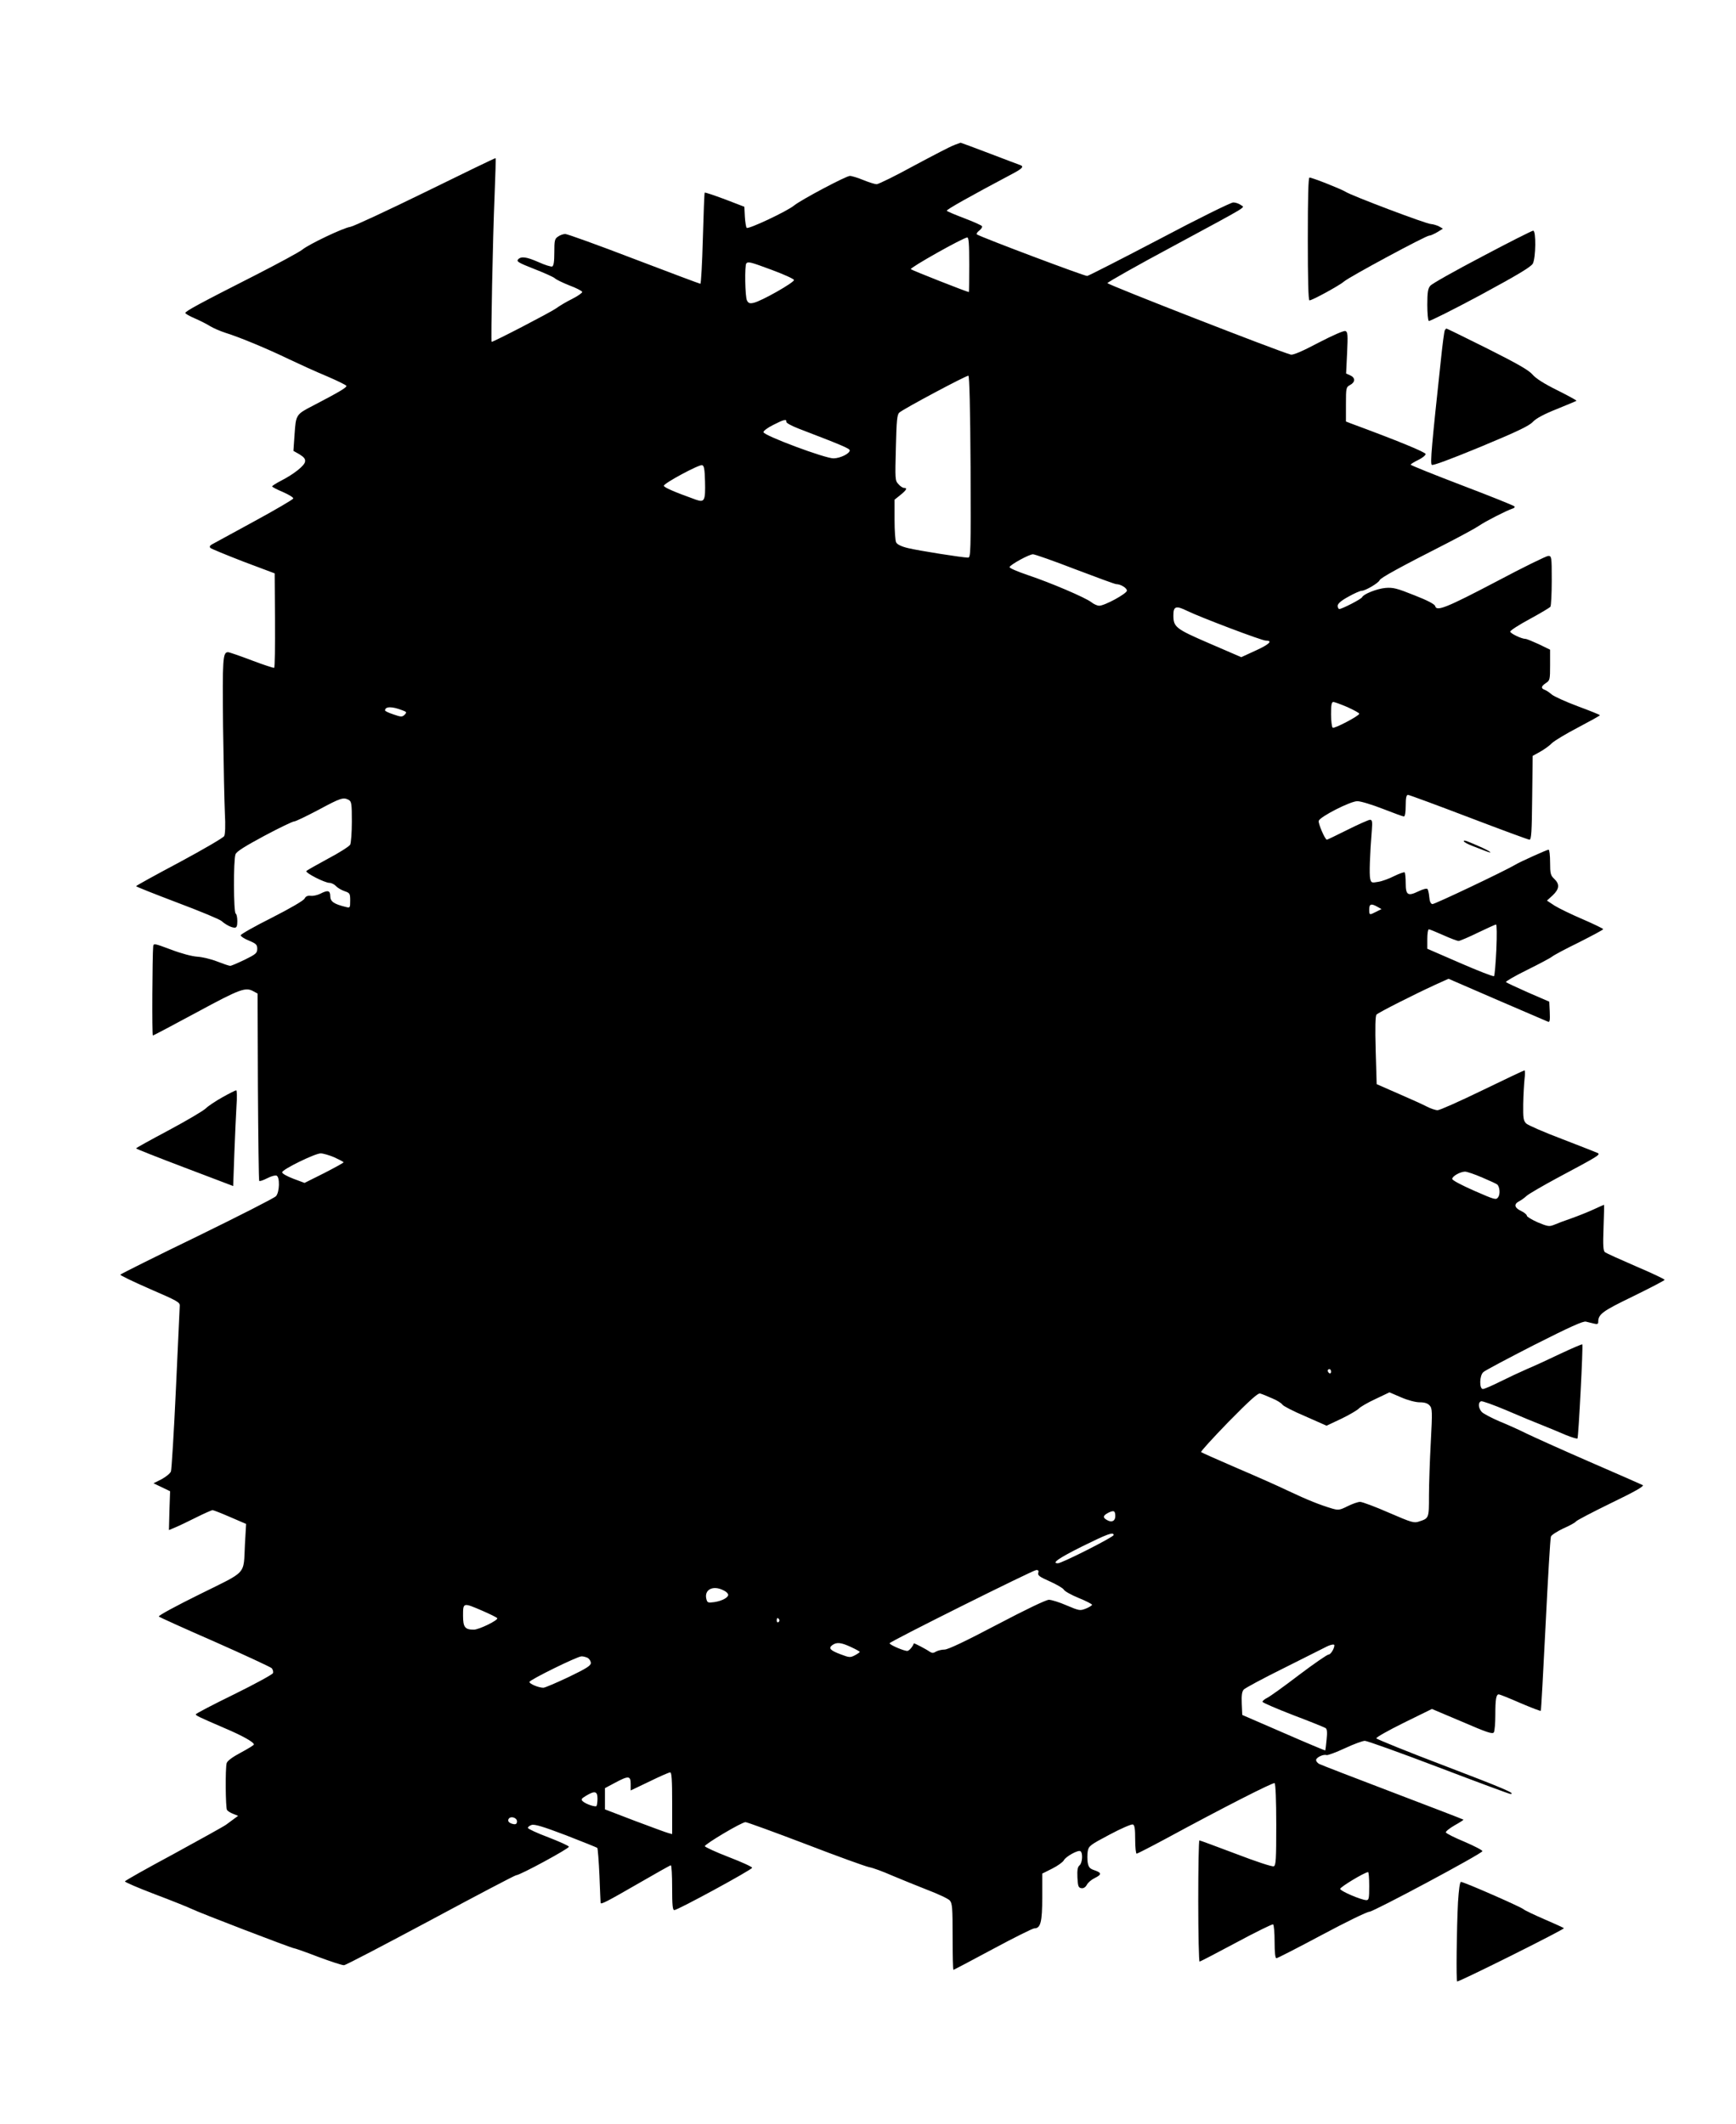 <?xml version="1.0" standalone="no"?>
<!DOCTYPE svg PUBLIC "-//W3C//DTD SVG 20010904//EN"
 "http://www.w3.org/TR/2001/REC-SVG-20010904/DTD/svg10.dtd">
<svg version="1.0" xmlns="http://www.w3.org/2000/svg"
 width="1046pt" height="1280pt" viewBox="0 0 1046 1280"
 preserveAspectRatio="xMidYMid meet">
<g transform="translate(0,1280) scale(0.1,-0.1)"
fill="#000000" stroke="none">
<path d="M5750 11926 c-19 -6 -128 -63 -242 -124 -113 -62 -215 -112 -226
-112 -10 0 -46 11 -80 25 -34 14 -70 25 -81 25 -23 0 -294 -144 -336 -178 -40
-34 -276 -145 -286 -135 -4 4 -9 35 -11 68 l-3 59 -117 45 c-65 24 -120 43
-122 40 -2 -2 -7 -127 -11 -276 -4 -150 -11 -273 -15 -273 -4 0 -185 68 -400
150 -216 83 -402 150 -414 150 -12 0 -32 -7 -44 -16 -20 -13 -22 -24 -22 -95
0 -57 -4 -81 -13 -85 -7 -2 -44 9 -81 26 -75 33 -107 37 -125 16 -10 -12 7
-21 96 -56 59 -23 115 -48 125 -56 9 -9 49 -28 89 -44 41 -15 75 -33 77 -39 2
-5 -25 -24 -60 -42 -35 -17 -78 -43 -97 -57 -28 -21 -376 -202 -389 -202 -5 0
7 622 18 880 5 123 8 225 6 227 -1 2 -191 -90 -421 -203 -231 -113 -435 -208
-454 -211 -43 -6 -250 -105 -289 -137 -15 -13 -144 -83 -287 -156 -327 -166
-420 -216 -418 -226 0 -5 27 -20 60 -34 32 -14 73 -35 90 -46 18 -11 59 -29
90 -39 87 -27 255 -97 383 -159 63 -30 166 -77 229 -103 63 -27 116 -53 118
-58 3 -10 -43 -37 -202 -120 -101 -52 -102 -54 -110 -171 l-7 -101 37 -21 c27
-17 36 -28 33 -44 -3 -24 -67 -75 -145 -115 -29 -15 -53 -30 -53 -34 0 -4 29
-19 65 -34 36 -16 64 -33 62 -39 -2 -6 -109 -69 -238 -139 -129 -70 -242 -132
-253 -138 -12 -7 -15 -14 -8 -21 5 -5 95 -42 198 -82 l189 -71 2 -282 c1 -155
-1 -284 -5 -287 -4 -2 -65 18 -136 45 -71 27 -135 49 -142 49 -32 0 -34 -39
-30 -447 3 -225 8 -461 11 -525 4 -71 2 -124 -4 -136 -5 -10 -127 -81 -270
-158 -143 -76 -261 -141 -261 -144 0 -3 111 -47 248 -99 136 -51 256 -101 267
-111 26 -23 60 -40 79 -40 12 0 16 10 16 39 0 22 -4 43 -10 46 -13 8 -14 324
-1 357 6 17 56 48 173 111 90 48 171 87 180 87 9 0 75 32 147 70 134 72 149
77 182 60 17 -10 19 -22 19 -131 0 -66 -5 -129 -10 -139 -6 -10 -66 -49 -135
-85 -68 -37 -127 -70 -129 -74 -7 -11 111 -71 139 -71 12 0 30 -9 40 -20 9
-10 33 -24 51 -30 32 -11 34 -14 34 -57 0 -44 -1 -45 -27 -38 -71 17 -93 33
-93 64 0 36 -15 39 -61 15 -17 -8 -42 -14 -57 -12 -19 2 -30 -3 -37 -17 -6
-12 -87 -59 -197 -115 -104 -52 -188 -100 -188 -106 0 -6 22 -21 50 -32 43
-18 50 -25 50 -49 0 -26 -8 -33 -75 -66 -42 -20 -81 -37 -88 -37 -7 0 -42 12
-78 26 -35 14 -89 27 -119 29 -33 2 -97 19 -160 43 -102 38 -105 39 -107 18
-5 -52 -8 -536 -2 -536 3 0 122 63 265 140 264 143 294 153 342 126 l24 -13 2
-561 c2 -309 5 -565 8 -568 4 -3 25 4 48 16 23 12 48 19 56 16 21 -8 19 -99
-3 -124 -10 -11 -224 -120 -476 -243 -252 -122 -460 -226 -462 -230 -3 -3 77
-42 178 -86 168 -73 182 -80 180 -103 -1 -14 -11 -239 -23 -500 -12 -261 -26
-485 -30 -497 -5 -12 -31 -33 -57 -47 l-48 -24 50 -24 50 -24 -4 -117 -3 -117
38 16 c22 9 78 36 126 60 48 24 93 44 99 44 6 0 54 -19 107 -42 l95 -41 -7
-121 c-10 -191 19 -158 -273 -303 -140 -69 -251 -129 -246 -134 4 -4 156 -73
337 -152 181 -80 335 -152 343 -159 7 -8 11 -21 8 -30 -3 -8 -109 -66 -235
-128 -127 -62 -230 -116 -230 -120 0 -8 15 -15 170 -82 111 -47 180 -86 180
-100 0 -4 -36 -26 -79 -49 -51 -27 -81 -50 -85 -63 -9 -31 -7 -269 2 -283 4
-6 21 -17 37 -23 l30 -12 -22 -16 c-12 -9 -35 -26 -50 -37 -15 -11 -158 -90
-317 -177 -160 -86 -292 -160 -293 -165 -2 -4 79 -39 179 -77 101 -38 200 -78
221 -88 45 -23 606 -238 619 -238 5 0 71 -23 146 -52 75 -28 145 -51 155 -50
10 0 244 123 521 271 277 149 509 271 516 271 23 0 321 162 318 172 -2 6 -58
31 -125 57 -67 25 -122 51 -122 56 -1 6 10 14 22 18 18 6 70 -10 207 -62 100
-39 185 -73 189 -76 3 -4 9 -79 13 -168 3 -89 7 -163 7 -164 3 -10 41 10 218
112 109 63 201 115 205 115 5 0 8 -61 8 -135 0 -106 3 -135 13 -135 21 0 469
244 469 255 0 6 -64 35 -142 65 -78 30 -142 60 -143 65 0 13 222 145 245 145
9 0 171 -59 360 -131 189 -73 361 -135 384 -140 23 -4 83 -26 135 -49 52 -22
148 -61 214 -87 66 -25 128 -54 138 -65 15 -18 17 -44 17 -219 0 -109 2 -199
5 -199 2 0 109 56 237 125 128 69 241 125 250 125 38 0 48 37 48 187 l0 143
60 30 c32 16 64 39 70 50 12 23 86 64 100 55 16 -10 12 -71 -5 -85 -12 -10
-15 -29 -13 -74 3 -53 6 -61 24 -64 13 -2 25 6 33 21 7 13 28 31 47 40 43 21
43 32 -1 47 -28 9 -36 18 -41 46 -3 19 -3 49 0 68 6 33 15 39 132 101 69 37
132 64 140 61 11 -4 14 -26 14 -91 0 -47 4 -85 9 -85 4 0 84 41 177 91 343
186 645 340 654 334 6 -4 10 -104 10 -251 0 -210 -2 -245 -15 -250 -9 -4 -111
30 -228 75 -117 44 -216 81 -220 81 -4 0 -7 -164 -7 -365 0 -201 4 -365 8
-365 5 0 104 52 222 115 117 63 217 112 221 109 5 -3 9 -50 9 -105 0 -66 4
-99 11 -99 6 0 129 63 273 140 144 77 273 140 287 140 26 1 677 349 681 365 2
5 -46 30 -106 56 -61 25 -112 51 -114 57 -2 6 22 25 53 43 31 17 55 33 53 34
-2 2 -194 76 -428 165 -234 89 -433 166 -442 171 -10 6 -18 16 -18 23 0 16 45
37 63 30 7 -2 56 16 110 41 53 25 108 45 121 45 13 0 214 -72 445 -160 231
-88 425 -160 431 -160 39 0 -38 33 -397 170 -224 85 -408 160 -410 165 -2 6
73 48 166 94 l169 83 182 -77 c148 -64 183 -76 191 -64 5 8 9 55 9 106 0 94 5
123 21 123 5 0 63 -23 129 -52 66 -28 122 -50 124 -47 2 2 15 236 29 519 14
283 28 522 32 531 3 9 37 31 75 49 39 17 73 36 76 42 4 6 99 56 212 111 143
69 201 102 190 108 -8 4 -153 68 -324 142 -170 74 -340 151 -379 170 -38 19
-110 52 -160 72 -49 21 -98 47 -107 57 -21 24 -23 57 -4 64 7 3 76 -22 152
-54 76 -33 175 -74 219 -91 44 -18 108 -44 142 -59 35 -14 65 -23 68 -20 6 6
35 561 29 567 -2 2 -61 -23 -131 -56 -71 -34 -162 -76 -203 -93 -41 -18 -114
-52 -162 -76 -48 -24 -94 -44 -103 -44 -22 0 -21 82 3 102 9 9 147 82 305 163
218 110 295 145 313 141 13 -3 35 -9 49 -12 19 -5 25 -2 25 9 0 48 23 65 211
156 104 51 189 95 189 99 0 4 -78 41 -172 81 -95 41 -179 79 -187 85 -11 8
-13 39 -9 148 3 76 4 138 3 138 -1 0 -29 -12 -61 -27 -32 -15 -92 -39 -134
-54 -41 -14 -89 -32 -107 -40 -28 -11 -37 -10 -97 15 -36 16 -66 34 -66 40 0
7 -16 20 -35 29 -40 19 -45 41 -12 58 12 6 33 21 47 34 14 12 95 59 180 105
255 136 264 142 247 152 -9 4 -105 42 -214 84 -109 41 -207 84 -217 94 -17 17
-19 32 -18 117 1 54 5 122 8 151 4 28 3 52 0 52 -4 0 -118 -54 -254 -120 -136
-66 -257 -120 -270 -120 -12 0 -42 10 -65 22 -23 12 -100 47 -172 78 l-130 57
-6 204 c-4 140 -2 208 5 215 12 13 228 122 352 179 l82 37 293 -127 c162 -70
300 -129 307 -132 10 -4 12 9 10 58 l-3 63 -127 55 c-70 31 -130 59 -134 63
-3 4 54 37 127 73 73 36 140 72 149 79 8 8 81 47 163 87 81 41 147 76 147 80
0 3 -55 30 -122 59 -68 29 -144 66 -170 82 l-47 31 35 32 c40 38 43 67 9 99
-22 21 -25 31 -25 100 0 42 -4 76 -9 76 -9 0 -174 -74 -201 -91 -62 -37 -487
-239 -499 -237 -11 2 -17 17 -19 43 -2 22 -7 44 -11 48 -5 5 -29 -2 -54 -14
-64 -31 -77 -23 -77 49 0 32 -3 61 -6 65 -4 3 -32 -7 -63 -22 -31 -16 -75 -32
-97 -35 -39 -7 -42 -6 -48 19 -6 25 -2 145 10 293 4 51 2 62 -11 62 -8 0 -69
-27 -135 -60 -66 -33 -122 -60 -125 -60 -11 0 -54 100 -49 114 10 26 193 119
233 118 20 0 89 -21 153 -46 64 -25 121 -46 127 -46 7 0 11 25 11 65 0 48 4
65 14 65 7 0 172 -61 366 -135 194 -74 359 -135 366 -135 11 0 14 49 16 252
l3 253 45 25 c25 14 57 37 70 51 14 14 85 57 158 95 72 38 132 71 132 74 0 3
-60 27 -133 54 -72 27 -143 59 -157 71 -14 12 -33 25 -42 28 -25 9 -22 22 7
41 24 16 25 21 25 109 l0 92 -68 33 c-37 17 -73 32 -80 32 -24 0 -92 33 -92
44 0 7 53 41 118 76 64 35 120 68 124 74 4 6 8 77 8 159 0 142 -1 147 -21 147
-11 0 -152 -69 -312 -154 -299 -157 -361 -182 -369 -149 -3 12 -44 34 -126 66
-105 42 -128 48 -175 44 -52 -5 -131 -37 -139 -55 -3 -11 -122 -72 -138 -72
-5 0 -10 9 -10 19 0 13 20 31 64 55 35 20 72 36 81 36 22 0 102 47 108 64 6
14 118 76 407 223 85 44 172 91 192 105 39 27 169 93 201 103 10 2 16 9 13 13
-3 5 -145 62 -316 127 -170 65 -310 121 -310 125 0 3 20 16 45 28 25 12 45 28
45 36 0 11 -170 81 -452 185 l-28 11 0 103 c0 100 1 104 25 117 32 17 32 44 1
58 l-25 11 6 125 c5 108 4 126 -10 131 -9 4 -75 -25 -162 -70 -100 -53 -153
-75 -167 -72 -75 20 -1108 423 -1105 431 2 6 178 106 393 221 479 259 434 231
410 250 -11 8 -31 15 -45 15 -14 0 -215 -99 -445 -221 -231 -121 -427 -221
-435 -222 -17 -1 -633 231 -664 250 -6 3 1 14 13 23 13 10 20 22 17 27 -4 6
-52 27 -107 48 -55 21 -103 41 -105 45 -4 6 134 84 398 224 57 30 68 43 45 51
-7 2 -90 34 -185 70 -94 36 -173 65 -175 65 -2 -1 -19 -7 -38 -14z m90 -721
c0 -91 -1 -165 -2 -165 -10 0 -343 131 -350 138 -8 8 315 190 340 191 9 1 12
-38 12 -164z m-1188 -32 c70 -26 130 -53 132 -60 5 -13 -196 -128 -244 -138
-22 -5 -31 -2 -39 14 -12 21 -15 213 -4 224 11 12 26 8 155 -40z m1196 -1186
c2 -516 1 -547 -15 -547 -35 0 -299 42 -361 57 -39 9 -66 22 -72 34 -6 10 -10
72 -10 138 l0 120 35 28 c37 30 44 43 22 43 -8 0 -23 10 -34 23 -20 21 -20 30
-15 219 4 165 7 200 21 212 26 23 405 225 416 222 6 -2 11 -196 13 -549z
m-1110 271 c-2 -6 31 -24 72 -40 266 -102 310 -121 310 -132 0 -19 -56 -47
-97 -48 -48 -2 -423 138 -423 158 0 8 26 27 58 43 62 32 83 38 80 19z m-490
-358 c3 -118 -3 -129 -55 -111 -131 47 -193 74 -193 84 0 15 210 128 230 124
12 -2 16 -22 18 -97z m2230 -530 c129 -49 240 -90 248 -90 26 0 64 -23 64 -39
0 -18 -134 -91 -167 -91 -11 0 -32 9 -47 21 -36 28 -244 117 -384 164 -62 21
-111 42 -109 48 5 15 118 77 141 77 11 0 125 -40 254 -90z m675 -251 c75 -37
449 -179 473 -179 45 0 24 -22 -62 -61 l-85 -39 -190 82 c-206 89 -219 99
-219 171 0 54 16 59 83 26z m966 -580 c39 -18 71 -35 71 -40 0 -12 -149 -91
-160 -84 -5 3 -10 40 -10 81 0 56 3 74 14 74 7 0 45 -14 85 -31z m-5695 -19
c27 -10 28 -12 14 -27 -15 -14 -21 -14 -67 2 -28 9 -51 20 -51 24 0 25 43 25
104 1z m5875 -1184 l25 -14 -32 -16 c-41 -21 -42 -21 -42 14 0 33 12 37 49 16z
m717 -258 c-4 -84 -10 -156 -14 -160 -4 -4 -96 32 -204 79 l-198 86 0 58 c0
33 4 59 9 59 6 0 44 -16 87 -35 42 -19 84 -35 93 -35 9 1 61 23 116 50 55 26
104 49 109 49 5 1 6 -63 2 -151z m-7001 -1252 c30 -14 55 -27 55 -30 0 -3 -53
-32 -117 -65 l-118 -59 -67 25 c-39 15 -68 31 -68 39 0 17 196 113 232 114 15
0 52 -11 83 -24z m6917 -122 c45 -19 86 -38 90 -42 15 -16 18 -58 5 -76 -13
-18 -19 -16 -145 39 -75 33 -132 63 -132 71 0 16 47 43 77 44 12 0 59 -16 105
-36z m-912 -1170 c0 -8 -4 -12 -10 -9 -5 3 -10 10 -10 16 0 5 5 9 10 9 6 0 10
-7 10 -16z m-355 -160 c30 -12 57 -30 62 -38 4 -8 66 -40 137 -70 l129 -57 89
42 c48 23 95 51 105 61 9 10 55 37 101 58 l84 40 70 -30 c41 -18 88 -30 112
-30 30 0 48 -6 60 -19 16 -18 17 -35 7 -221 -6 -110 -11 -257 -11 -324 0 -134
0 -135 -59 -154 -31 -11 -44 -7 -183 53 -82 36 -160 65 -173 65 -13 0 -47 -12
-75 -26 -48 -24 -56 -25 -94 -14 -71 21 -147 51 -261 105 -60 29 -202 92 -315
140 -113 49 -208 91 -213 95 -4 3 71 85 165 182 131 133 178 175 191 171 11
-3 43 -16 72 -29z m-945 -710 c0 -29 -21 -40 -49 -24 -28 15 -26 27 6 44 34
17 43 13 43 -20z m-10 -114 c0 -12 -312 -170 -336 -170 -40 0 5 31 147 102
150 74 189 89 189 68z m-454 -228 c-5 -15 8 -24 69 -51 42 -19 80 -41 85 -50
4 -9 45 -32 89 -50 45 -18 81 -37 81 -41 0 -4 -17 -15 -37 -23 -36 -14 -40
-13 -116 19 -43 19 -92 34 -107 34 -17 0 -140 -59 -313 -150 -192 -101 -295
-150 -316 -150 -17 0 -40 -6 -51 -12 -16 -10 -24 -10 -38 -1 -21 15 -95 54
-96 50 -6 -18 -26 -43 -38 -45 -16 -3 -108 36 -108 46 0 10 861 439 883 441
13 1 17 -4 13 -17z m-1897 -105 c14 -6 26 -17 28 -24 6 -17 -35 -40 -83 -47
-39 -5 -42 -4 -48 19 -14 57 41 84 103 52z m-1453 -123 c46 -20 87 -40 90 -45
7 -12 -110 -69 -141 -69 -54 0 -65 15 -65 85 0 79 0 79 116 29z m1789 -53 c3
-5 1 -12 -5 -16 -5 -3 -10 1 -10 9 0 18 6 21 15 7z m433 -166 c28 -13 52 -26
52 -29 0 -3 -13 -12 -30 -21 -27 -14 -34 -13 -84 6 -64 24 -76 37 -51 56 27
19 53 16 113 -12z m2912 11 c0 -20 -22 -56 -35 -56 -8 0 -88 -55 -178 -123
-89 -68 -175 -130 -192 -138 -16 -8 -29 -19 -28 -24 1 -5 84 -41 185 -80 101
-38 189 -74 195 -78 9 -6 11 -26 6 -70 -3 -34 -7 -63 -8 -65 -1 -1 -114 46
-251 106 l-249 108 -3 68 c-2 50 1 73 12 85 8 9 114 66 235 126 121 61 235
118 253 127 31 17 58 23 58 14z m-4499 -76 c10 -6 19 -20 19 -31 0 -16 -27
-33 -135 -85 -74 -35 -142 -64 -151 -64 -28 0 -84 23 -84 35 0 12 286 153 313
154 10 1 27 -4 38 -9z m509 -876 l0 -186 -22 6 c-13 3 -104 37 -203 74 l-180
69 0 64 0 64 60 32 c82 44 95 43 95 -6 l0 -40 113 54 c61 30 118 55 125 55 9
0 12 -44 12 -186z m-450 28 c0 -21 -3 -41 -6 -45 -8 -7 -65 12 -83 29 -12 11
-8 16 20 33 53 32 69 28 69 -17z m-485 -137 c0 -14 -6 -19 -20 -17 -27 5 -39
18 -30 32 12 19 50 7 50 -15z m5135 -390 c0 -74 -2 -85 -17 -85 -32 1 -158 55
-158 68 0 11 145 99 168 101 4 1 7 -37 7 -84z"/>
<path d="M7880 11360 c0 -242 3 -370 10 -370 17 0 183 91 210 115 31 27 491
275 511 275 8 0 30 10 49 21 l34 21 -24 14 c-14 7 -35 13 -48 14 -27 0 -479
171 -514 194 -25 16 -201 86 -218 86 -7 0 -10 -121 -10 -370z"/>
<path d="M8930 11254 c-162 -85 -303 -164 -312 -176 -14 -16 -18 -39 -18 -114
0 -51 4 -95 9 -98 5 -3 145 67 311 156 229 124 305 170 316 190 18 36 20 198
2 198 -7 0 -146 -70 -308 -156z"/>
<path d="M8706 10811 c-4 -5 -15 -90 -25 -188 -55 -511 -64 -614 -54 -624 6
-6 108 32 295 109 219 91 292 126 314 150 20 21 66 46 144 77 63 26 117 48
119 50 2 2 -51 31 -117 64 -79 39 -130 72 -148 94 -22 26 -90 65 -271 156
-134 67 -245 121 -247 121 -3 0 -7 -4 -10 -9z"/>
<path d="M8820 7731 c0 -5 24 -18 53 -29 28 -11 64 -25 80 -31 45 -17 31 -4
-20 20 -97 43 -113 49 -113 40z"/>
<path d="M1340 6188 c-41 -23 -86 -53 -100 -67 -14 -14 -114 -73 -222 -131
-109 -58 -198 -107 -198 -110 0 -3 132 -55 293 -116 l292 -111 7 196 c4 108
10 238 13 289 4 50 3 92 -2 92 -4 0 -42 -19 -83 -42z"/>
<path d="M8785 1338 c-8 -156 -12 -478 -5 -478 16 -1 649 315 643 321 -5 4
-57 28 -118 54 -60 26 -117 53 -125 60 -17 15 -360 165 -377 165 -7 0 -13 -45
-18 -122z"/>
</g>
</svg>
